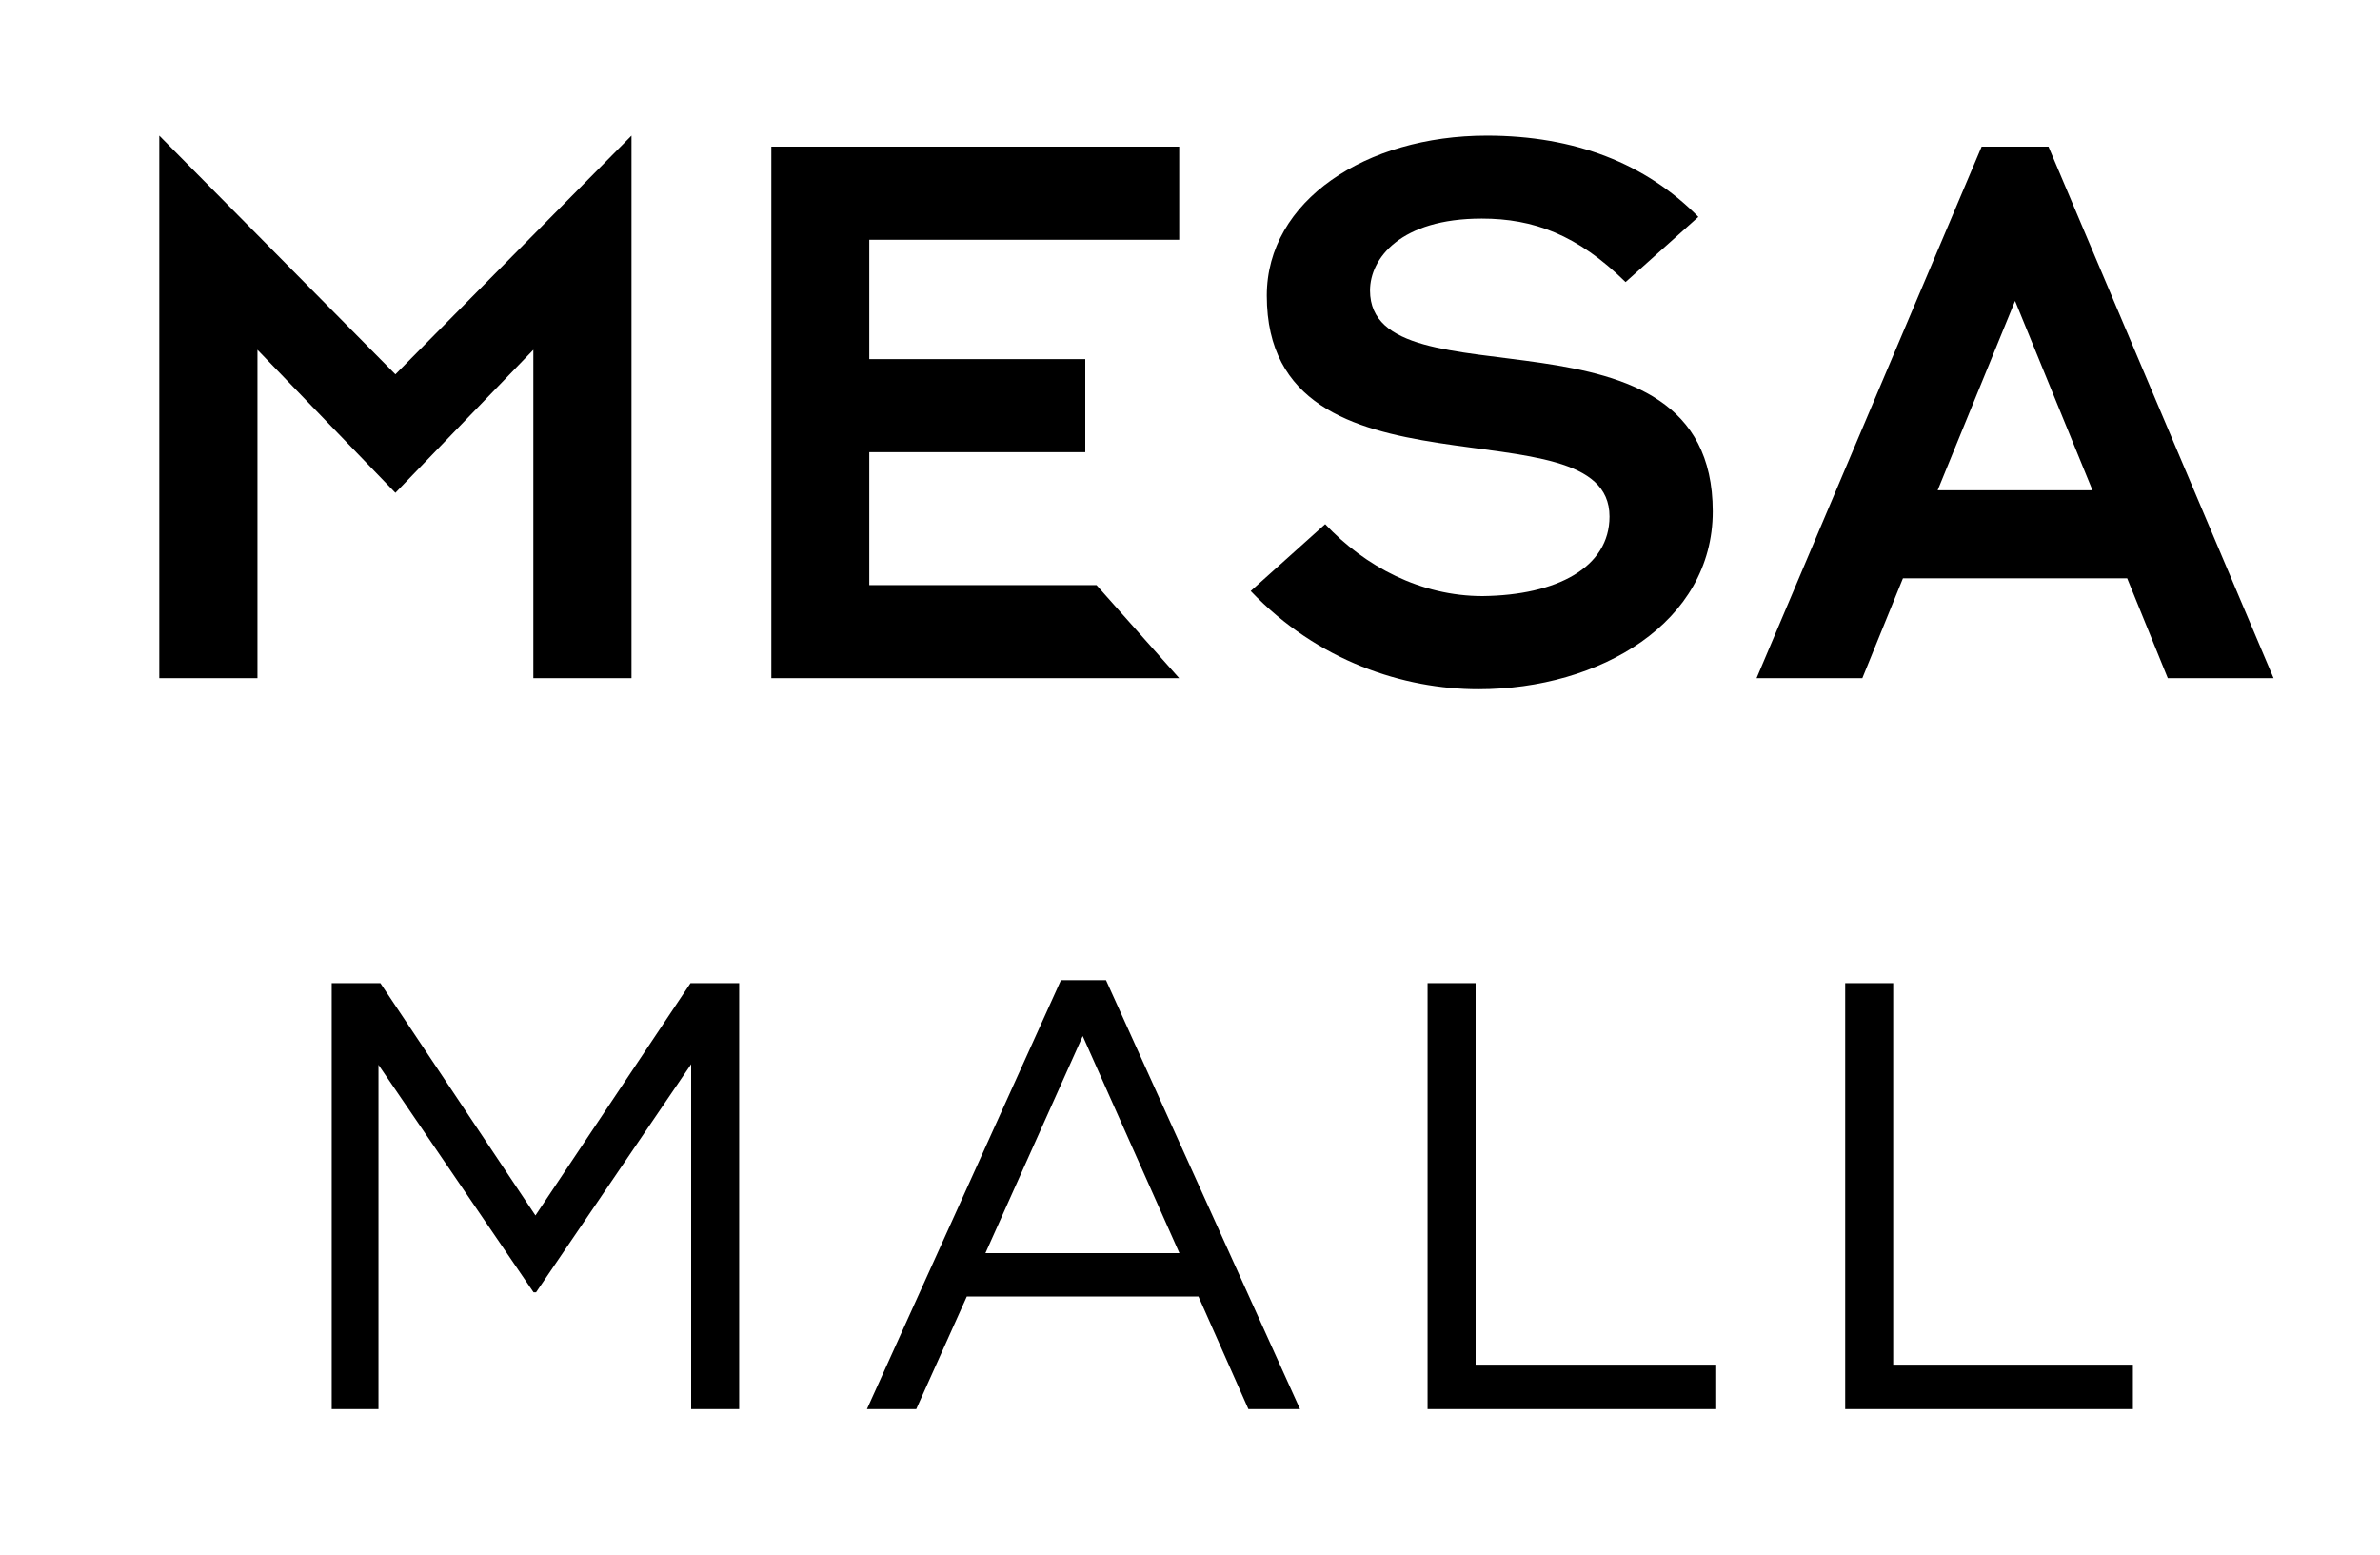 <?xml version="1.0" encoding="UTF-8"?>
<svg id="Layer_1" xmlns="http://www.w3.org/2000/svg" version="1.1" viewBox="0 0 112.5 73.5">
  <!-- Generator: Adobe Illustrator 29.5.1, SVG Export Plug-In . SVG Version: 2.1.0 Build 141)  -->
  <polygon points="29.85 6.41 18.69 17.69 7.53 6.41 7.53 32.05 12.17 32.05 12.17 16.53 18.69 23.29 25.21 16.53 25.21 32.05 29.85 32.05 29.85 6.41"/>
  <path d="M59.12,27.93c3.16,3.32,7.24,4.64,10.76,4.64,5.76,0,11.08-3.16,11.08-8.4,0-10.44-16.2-4.8-16.2-10.44,0-1.52,1.44-3.4,5.28-3.4,2.44,0,4.52.76,6.8,3l3.44-3.08c-2.48-2.52-5.84-3.84-10-3.84-5.72,0-10.4,3.08-10.4,7.56,0,10.24,16.2,4.84,16.2,10.44,0,2.4-2.48,3.72-6,3.76-2.92,0-5.56-1.4-7.44-3.4l-3.52,3.16Z"/>
  <polygon points="36.46 6.93 55.74 6.93 55.74 11.33 41.09 11.33 41.09 16.97 51.3 16.97 51.3 21.37 41.09 21.37 41.09 27.65 51.83 27.65 55.74 32.05 36.46 32.05 36.46 6.93"/>
  <path d="M95.25,14.22l3.66,8.95h-7.32l3.66-8.95ZM93.67,6.93l-10.64,25.12h5l1.92-4.72h10.6l1.92,4.72h5l-10.64-25.12h-3.16Z"/>
  <path d="M32.64,46.46l-7.33,10.98-7.33-10.98h-2.3v20.13h2.21v-16.27l7.33,10.75h.12l7.33-10.78v16.3h2.27v-20.13h-2.3ZM67.48,46.46v20.13h13.6v-2.1h-11.33v-18.03h-2.27ZM87.22,46.46v20.13h13.6v-2.1h-11.33v-18.03h-2.27ZM51.18,48.96l4.57,10.26h-9.17l4.6-10.26ZM50.15,46.32l-9.17,20.27h2.33l2.39-5.32h10.95l2.36,5.32h2.44l-9.17-20.27h-2.13Z"/>
</svg>